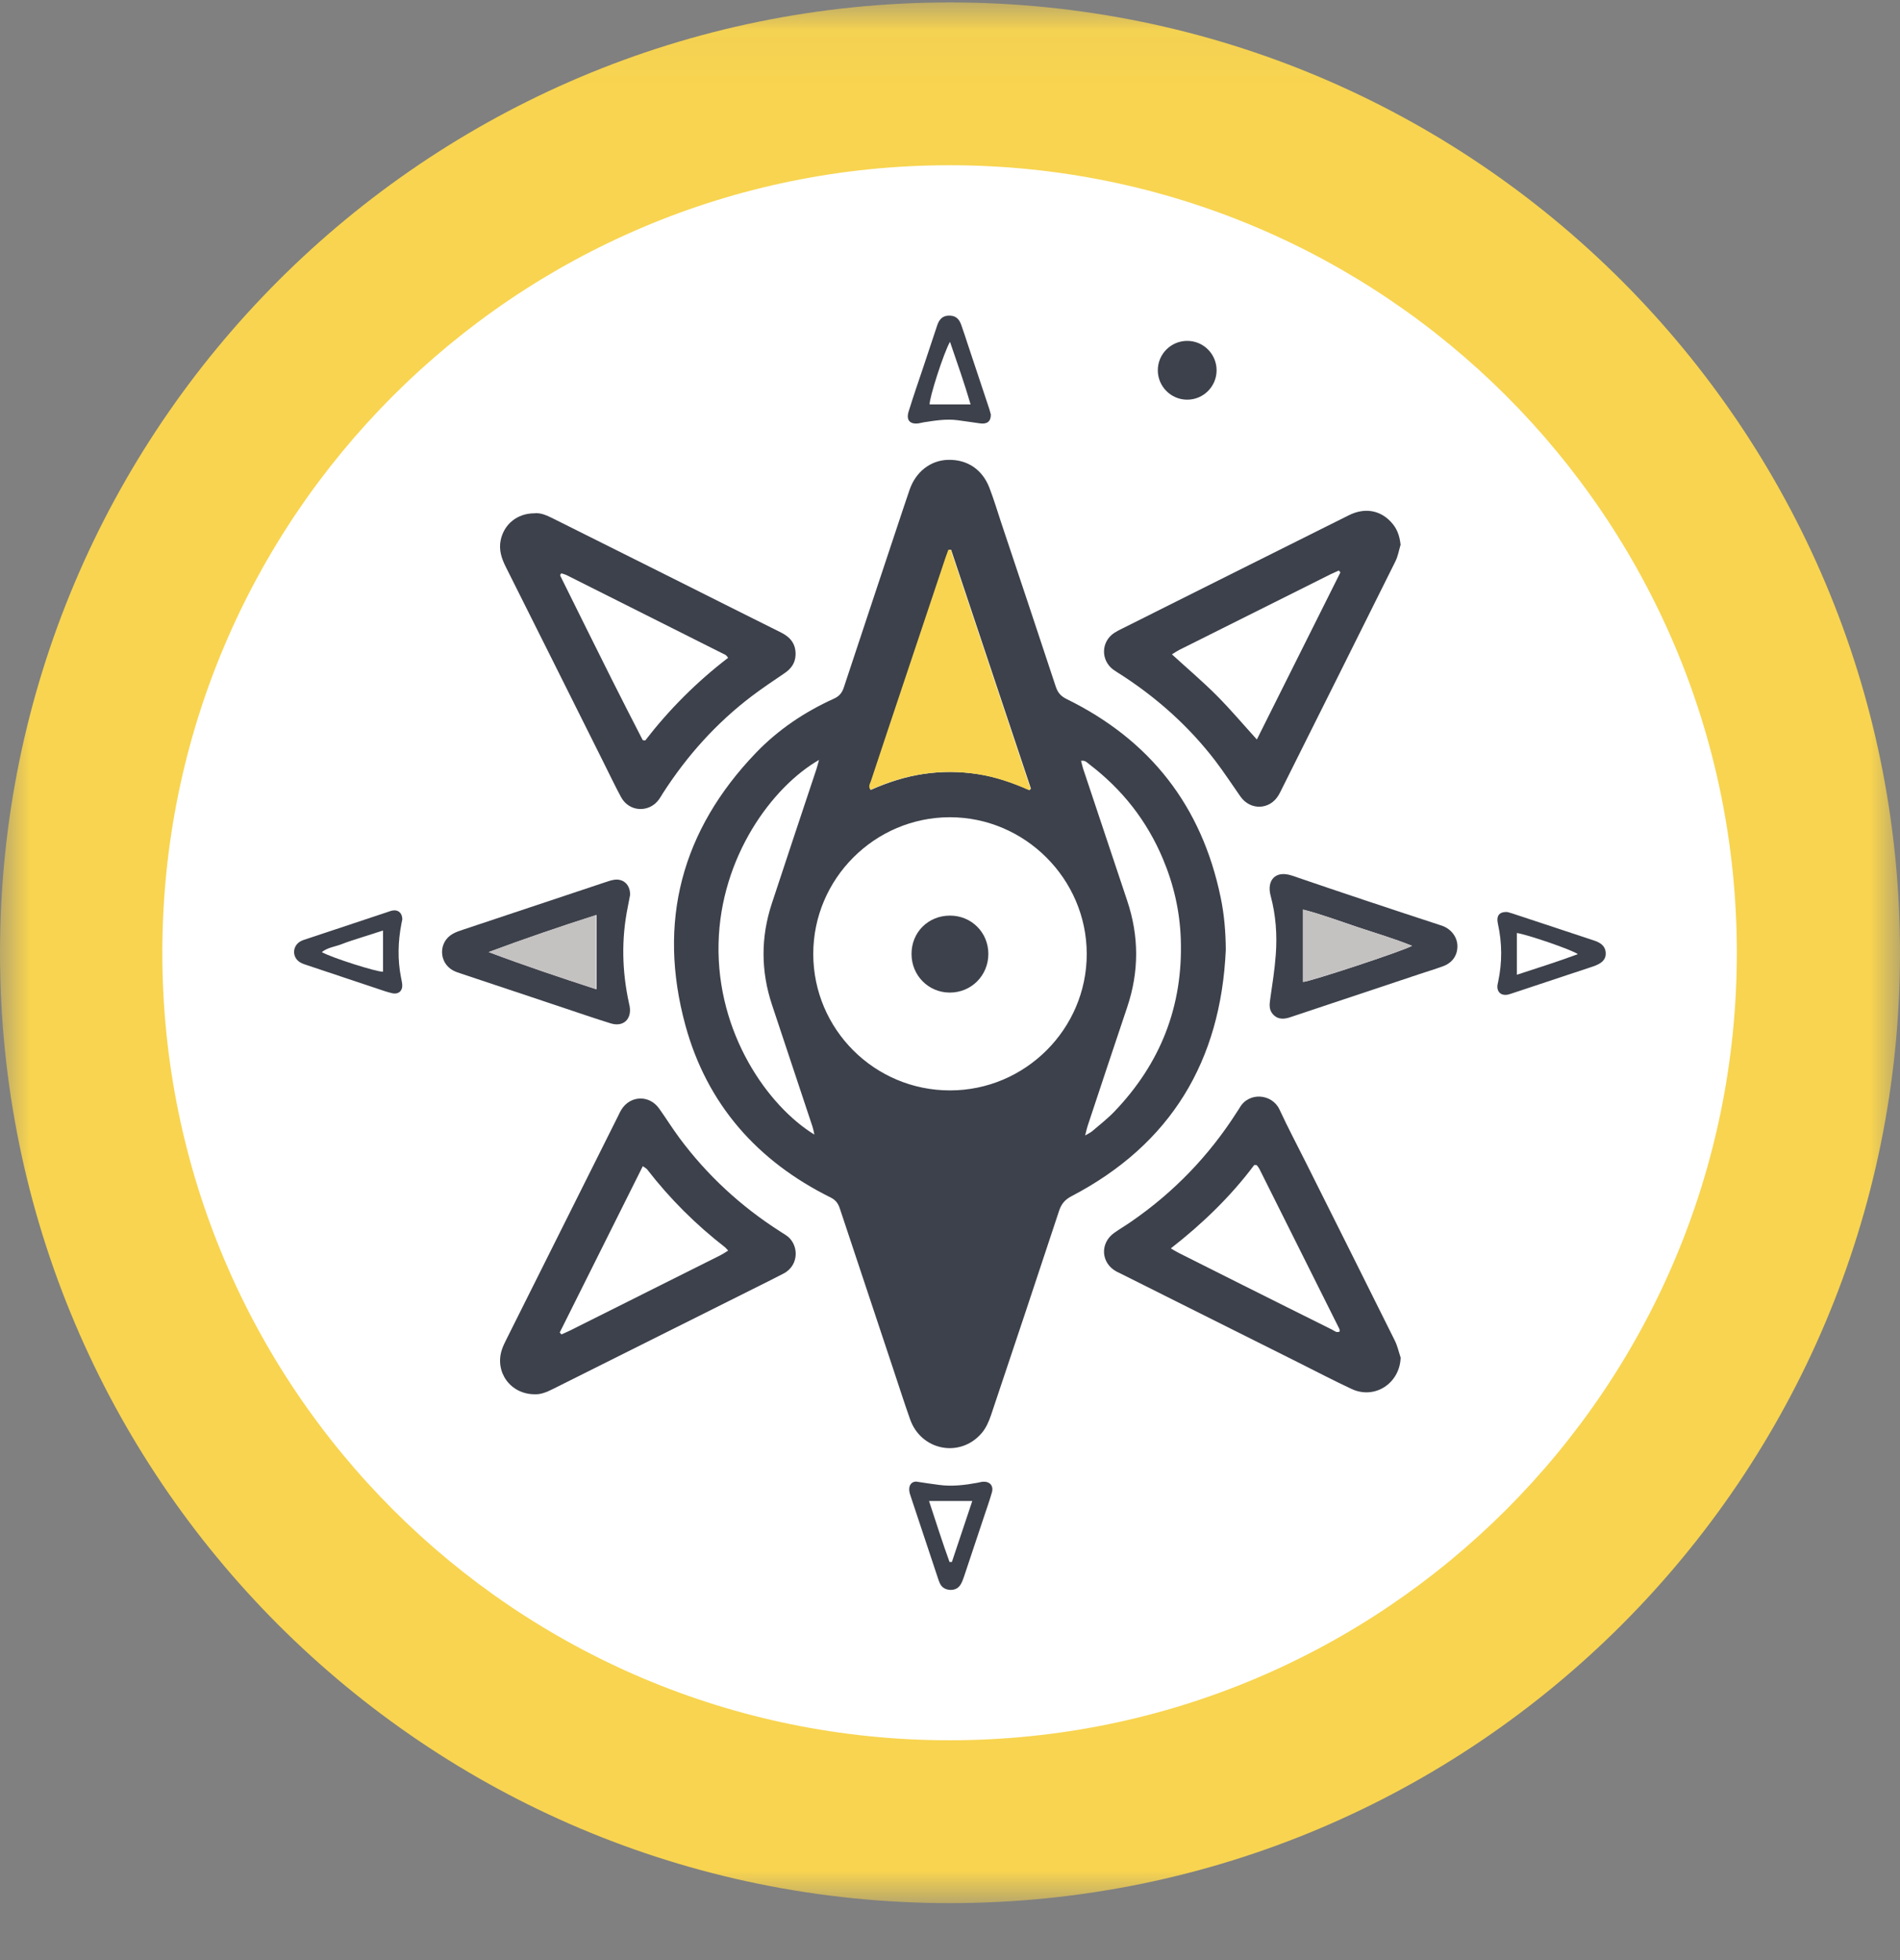 <?xml version="1.0" encoding="UTF-8"?> <svg xmlns="http://www.w3.org/2000/svg" width="32" height="33" viewBox="0 0 32 33" fill="none"><rect x="0" y="0" width="32" height="33" fill="#808080" stroke="none"/><mask id="mask0_619_2" style="mask-type:luminance" maskUnits="userSpaceOnUse" x="0" y="0" width="32" height="33"><path d="M0 0.041H32V32.041H0V0.041Z" fill="white"></path></mask><g mask="url(#mask0_619_2)"><path d="M32 16.041C32 24.877 24.836 32.041 16 32.041C7.163 32.041 0 24.877 0 16.041C0 7.204 7.163 0.041 16 0.041C24.836 0.041 32 7.204 32 16.041Z" fill="#F8D450"></path><path d="M29.252 16.041C29.252 23.363 23.316 29.299 15.993 29.299C8.671 29.299 2.734 23.363 2.734 16.041C2.734 8.718 8.671 2.782 15.993 2.782C23.316 2.782 29.252 8.718 29.252 16.041Z" fill="white"></path><path d="M18.276 19.117C18.335 19.082 18.369 19.067 18.396 19.044C18.52 18.937 18.651 18.836 18.765 18.718C19.544 17.907 19.926 16.941 19.887 15.812C19.871 15.341 19.768 14.892 19.586 14.46C19.317 13.819 18.901 13.29 18.348 12.869C18.311 12.84 18.276 12.796 18.207 12.809C18.22 12.855 18.228 12.896 18.24 12.935C18.488 13.678 18.735 14.421 18.984 15.163C19.185 15.762 19.186 16.358 18.984 16.958C18.759 17.624 18.539 18.292 18.317 18.959C18.303 19.001 18.295 19.045 18.276 19.117ZM13.716 19.102C13.704 19.048 13.697 19.009 13.685 18.971C13.457 18.287 13.229 17.602 13.002 16.917C12.814 16.351 12.812 15.784 12.997 15.218C13.245 14.461 13.499 13.706 13.75 12.95C13.766 12.903 13.777 12.854 13.794 12.794C13.004 13.249 12.136 14.426 12.102 15.883C12.067 17.401 12.937 18.625 13.716 19.102ZM16.019 9.256C16.007 9.256 15.994 9.257 15.981 9.257C15.963 9.304 15.945 9.351 15.93 9.398C15.688 10.118 15.447 10.839 15.206 11.559C15.029 12.088 14.853 12.617 14.677 13.147C14.663 13.192 14.627 13.238 14.668 13.298C14.954 13.171 15.247 13.076 15.555 13.03C15.858 12.985 16.162 12.986 16.465 13.032C16.769 13.078 17.058 13.178 17.34 13.303C17.348 13.294 17.356 13.286 17.363 13.277C16.915 11.937 16.467 10.596 16.019 9.256ZM13.697 16.061C13.698 17.329 14.728 18.358 15.999 18.358C17.266 18.359 18.304 17.324 18.303 16.06C18.302 14.798 17.261 13.759 15.998 13.759C14.731 13.76 13.697 14.795 13.697 16.061ZM20.645 15.992C20.561 17.863 19.721 19.265 18.045 20.14C17.935 20.198 17.876 20.269 17.838 20.383C17.459 21.532 17.076 22.679 16.691 23.825C16.654 23.934 16.604 24.048 16.529 24.133C16.164 24.551 15.511 24.42 15.327 23.893C15.227 23.61 15.136 23.325 15.041 23.04C14.742 22.141 14.442 21.243 14.144 20.345C14.116 20.261 14.075 20.203 13.99 20.161C12.755 19.55 11.908 18.592 11.544 17.264C11.068 15.522 11.478 13.979 12.732 12.674C13.105 12.286 13.549 11.987 14.042 11.764C14.131 11.724 14.18 11.669 14.211 11.576C14.543 10.571 14.879 9.566 15.213 8.56C15.249 8.454 15.284 8.347 15.321 8.241C15.426 7.94 15.676 7.748 15.969 7.742C16.29 7.734 16.545 7.903 16.664 8.213C16.738 8.405 16.797 8.603 16.862 8.799C17.17 9.719 17.478 10.64 17.782 11.562C17.816 11.663 17.868 11.722 17.966 11.77C19.372 12.46 20.24 13.571 20.558 15.107C20.619 15.396 20.643 15.691 20.645 15.992Z" fill="#3D414B"></path><path d="M9.427 22.434L9.456 22.466C9.501 22.445 9.547 22.427 9.591 22.405C9.923 22.24 10.254 22.073 10.585 21.908C11.097 21.652 11.609 21.397 12.12 21.14C12.168 21.117 12.211 21.087 12.264 21.055C12.237 21.026 12.225 21.011 12.211 20.999C11.72 20.618 11.282 20.183 10.901 19.69C10.886 19.67 10.86 19.659 10.826 19.634C10.356 20.575 9.891 21.504 9.427 22.434ZM9.008 23.474C8.597 23.475 8.328 23.099 8.453 22.722C8.472 22.664 8.499 22.609 8.526 22.555C9.157 21.292 9.788 20.03 10.42 18.769C10.434 18.739 10.448 18.709 10.466 18.681C10.616 18.441 10.935 18.43 11.101 18.663C11.218 18.827 11.324 18.998 11.444 19.16C11.911 19.788 12.476 20.309 13.135 20.73C13.167 20.75 13.198 20.772 13.23 20.791C13.457 20.931 13.471 21.299 13.197 21.441C13.023 21.532 12.846 21.619 12.67 21.707C11.55 22.267 10.431 22.826 9.311 23.386C9.209 23.437 9.106 23.479 9.008 23.474Z" fill="#3D414B"></path><path d="M22.575 9.637C22.567 9.626 22.558 9.616 22.549 9.605C22.504 9.626 22.458 9.645 22.414 9.666C22.062 9.842 21.709 10.018 21.358 10.194C20.858 10.443 20.359 10.692 19.861 10.942C19.818 10.964 19.778 10.992 19.738 11.017C19.997 11.254 20.251 11.469 20.486 11.704C20.719 11.937 20.932 12.19 21.168 12.45C21.642 11.504 22.108 10.57 22.575 9.637ZM23.589 9.171C23.561 9.264 23.545 9.363 23.503 9.448C22.864 10.733 22.222 12.016 21.58 13.3C21.566 13.329 21.551 13.359 21.534 13.387C21.387 13.636 21.06 13.649 20.892 13.411C20.749 13.208 20.614 12.999 20.463 12.802C20.027 12.235 19.502 11.764 18.904 11.374C18.853 11.341 18.8 11.31 18.751 11.275C18.535 11.115 18.543 10.802 18.767 10.655C18.81 10.627 18.856 10.604 18.903 10.581C20.173 9.946 21.443 9.31 22.715 8.676C22.978 8.544 23.235 8.585 23.423 8.783C23.525 8.89 23.571 9.01 23.589 9.171Z" fill="#3D414B"></path><path d="M19.719 21.018C19.781 21.054 19.819 21.078 19.86 21.098C20.22 21.279 20.58 21.459 20.94 21.64C21.439 21.889 21.937 22.139 22.437 22.387C22.474 22.406 22.512 22.445 22.564 22.416C22.561 22.397 22.562 22.382 22.556 22.37C22.108 21.473 21.66 20.576 21.211 19.68C21.2 19.659 21.185 19.641 21.171 19.622C21.169 19.619 21.164 19.616 21.16 19.615C21.155 19.613 21.151 19.615 21.123 19.615C20.733 20.136 20.259 20.597 19.719 21.018ZM23.59 22.857C23.575 23.29 23.154 23.566 22.765 23.385C22.463 23.244 22.168 23.09 21.871 22.941C20.869 22.44 19.866 21.939 18.864 21.437C18.843 21.427 18.822 21.417 18.801 21.406C18.541 21.263 18.522 20.93 18.765 20.757C18.861 20.689 18.962 20.63 19.058 20.563C19.773 20.069 20.365 19.455 20.832 18.722C20.847 18.698 20.864 18.675 20.878 18.651C21.032 18.377 21.427 18.413 21.55 18.681C21.69 18.983 21.846 19.277 21.995 19.575C22.494 20.573 22.995 21.57 23.491 22.569C23.536 22.659 23.558 22.761 23.59 22.857Z" fill="#3D414B"></path><path d="M12.264 11.074C12.238 11.045 12.23 11.032 12.219 11.026C11.327 10.578 10.435 10.13 9.543 9.683C9.518 9.671 9.49 9.664 9.464 9.655C9.46 9.653 9.454 9.655 9.45 9.656C9.447 9.659 9.444 9.663 9.441 9.667C9.439 9.676 9.434 9.687 9.436 9.693C9.726 10.277 10.014 10.861 10.306 11.443C10.476 11.783 10.65 12.119 10.823 12.457C10.825 12.46 10.83 12.462 10.835 12.463C10.839 12.464 10.844 12.464 10.867 12.467C11.265 11.951 11.729 11.484 12.264 11.074ZM8.998 8.642C9.109 8.628 9.214 8.68 9.32 8.732C9.97 9.057 10.62 9.382 11.27 9.706C11.899 10.021 12.527 10.337 13.156 10.65C13.314 10.729 13.405 10.843 13.399 11.026C13.394 11.166 13.322 11.261 13.21 11.336C13.028 11.46 12.844 11.582 12.668 11.715C12.068 12.169 11.572 12.721 11.165 13.354C11.142 13.39 11.122 13.427 11.097 13.461C10.93 13.688 10.598 13.671 10.462 13.424C10.355 13.227 10.259 13.023 10.158 12.822C9.611 11.727 9.065 10.633 8.516 9.539C8.445 9.397 8.399 9.253 8.433 9.092C8.49 8.824 8.712 8.643 8.998 8.642Z" fill="#3D414B"></path><path d="M8.233 16.029C8.836 16.256 9.44 16.458 10.048 16.656V15.404C9.434 15.6 8.834 15.805 8.233 16.029ZM10.612 15.067C10.601 15.125 10.588 15.198 10.573 15.271C10.463 15.812 10.476 16.351 10.593 16.889C10.596 16.908 10.602 16.926 10.605 16.944C10.641 17.16 10.497 17.294 10.288 17.23C10.015 17.146 9.746 17.053 9.475 16.962C8.906 16.773 8.338 16.583 7.77 16.393C7.721 16.377 7.671 16.361 7.626 16.336C7.387 16.202 7.384 15.86 7.622 15.724C7.678 15.691 7.742 15.671 7.804 15.65C8.599 15.385 9.394 15.12 10.189 14.855C10.238 14.839 10.287 14.821 10.338 14.813C10.495 14.786 10.616 14.893 10.612 15.067Z" fill="#3D414B"></path><path d="M21.947 16.532C22.055 16.529 23.625 16.013 23.782 15.924C23.471 15.799 23.163 15.709 22.859 15.607C22.556 15.506 22.257 15.393 21.947 15.314V16.532ZM24.546 15.927C24.547 16.085 24.462 16.21 24.302 16.268C24.171 16.316 24.036 16.357 23.903 16.401C23.175 16.644 22.446 16.887 21.718 17.13C21.589 17.172 21.493 17.148 21.428 17.063C21.371 16.988 21.381 16.907 21.393 16.821C21.429 16.571 21.469 16.321 21.487 16.07C21.512 15.737 21.487 15.402 21.4 15.08C21.332 14.831 21.472 14.643 21.764 14.743C22.601 15.03 23.441 15.309 24.282 15.584C24.423 15.63 24.544 15.761 24.546 15.927Z" fill="#3D414B"></path><path d="M6.451 15.666C6.313 15.71 6.198 15.747 6.083 15.784C5.972 15.82 5.859 15.854 5.751 15.897C5.643 15.939 5.52 15.95 5.42 16.03C5.583 16.123 6.345 16.365 6.451 16.36V15.666ZM6.776 15.478C6.772 15.495 6.766 15.522 6.761 15.55C6.703 15.852 6.694 16.154 6.754 16.457C6.761 16.494 6.77 16.531 6.774 16.568C6.785 16.681 6.714 16.747 6.601 16.721C6.515 16.701 6.43 16.67 6.346 16.642C5.959 16.514 5.573 16.384 5.187 16.255C5.142 16.24 5.096 16.226 5.056 16.203C4.915 16.119 4.92 15.926 5.063 15.847C5.096 15.829 5.132 15.819 5.168 15.807C5.617 15.658 6.066 15.508 6.515 15.359C6.55 15.347 6.586 15.333 6.622 15.328C6.712 15.316 6.775 15.376 6.776 15.478Z" fill="#3D414B"></path><path d="M25.547 15.708V16.411C25.899 16.295 26.234 16.191 26.574 16.064C26.482 15.993 25.726 15.734 25.547 15.708ZM25.383 15.354C25.402 15.36 25.438 15.368 25.474 15.38C25.927 15.529 26.381 15.68 26.834 15.83C26.941 15.865 27.037 15.914 27.044 16.045C27.049 16.15 26.983 16.22 26.831 16.271C26.377 16.422 25.924 16.573 25.47 16.723C25.439 16.733 25.407 16.745 25.375 16.749C25.276 16.76 25.213 16.698 25.219 16.599C25.221 16.576 25.227 16.553 25.232 16.53C25.301 16.204 25.3 15.879 25.228 15.553C25.198 15.419 25.248 15.35 25.383 15.354Z" fill="#3D414B"></path><path d="M16.375 25.271H15.647C15.764 25.624 15.87 25.963 15.992 26.297C16.006 26.297 16.019 26.297 16.032 26.297C16.144 25.963 16.255 25.63 16.375 25.271ZM15.431 24.944C15.577 24.966 15.697 24.985 15.818 25C16.035 25.029 16.249 25.003 16.462 24.964C16.494 24.958 16.526 24.948 16.558 24.946C16.671 24.94 16.737 25.015 16.706 25.125C16.666 25.265 16.617 25.402 16.571 25.54C16.46 25.873 16.349 26.207 16.237 26.541C16.222 26.585 16.206 26.629 16.183 26.67C16.142 26.742 16.075 26.773 15.994 26.767C15.919 26.76 15.86 26.725 15.828 26.654C15.815 26.624 15.804 26.593 15.794 26.562C15.642 26.108 15.492 25.654 15.341 25.201C15.331 25.169 15.319 25.138 15.315 25.106C15.301 25.002 15.355 24.943 15.431 24.944Z" fill="#3D414B"></path><path d="M16 5.755C15.893 5.94 15.649 6.704 15.657 6.809H16.347C16.243 6.455 16.125 6.119 16 5.755ZM16.688 6.978C16.689 7.097 16.625 7.144 16.506 7.128C16.38 7.111 16.255 7.091 16.13 7.075C15.937 7.049 15.747 7.081 15.557 7.11C15.529 7.114 15.503 7.123 15.474 7.127C15.326 7.148 15.258 7.075 15.303 6.929C15.38 6.679 15.466 6.431 15.55 6.182C15.628 5.947 15.706 5.711 15.785 5.476C15.816 5.386 15.867 5.318 15.973 5.314C16.079 5.31 16.145 5.351 16.186 5.46C16.229 5.579 16.267 5.7 16.307 5.82C16.425 6.175 16.544 6.531 16.662 6.886C16.673 6.922 16.682 6.958 16.688 6.978Z" fill="#3D414B"></path><path d="M16.011 9.256C16.459 10.596 16.907 11.936 17.355 13.277C17.347 13.285 17.34 13.294 17.332 13.303C17.05 13.178 16.761 13.078 16.457 13.032C16.154 12.986 15.85 12.984 15.546 13.03C15.239 13.075 14.946 13.171 14.66 13.297C14.618 13.238 14.655 13.191 14.669 13.147C14.844 12.617 15.021 12.088 15.198 11.559C15.438 10.838 15.68 10.118 15.921 9.398C15.937 9.35 15.955 9.304 15.972 9.257C15.986 9.256 15.998 9.256 16.011 9.256Z" fill="#F8D450"></path><path d="M8.227 16.029C8.828 15.805 9.428 15.6 10.041 15.404V16.656C9.433 16.458 8.829 16.256 8.227 16.029Z" fill="#C4C1C1"></path><path d="M21.945 16.531V15.313C22.255 15.393 22.555 15.506 22.858 15.607C23.161 15.708 23.469 15.798 23.78 15.923C23.623 16.013 22.053 16.529 21.945 16.531Z" fill="#C4C1C1"></path><path d="M15.352 16.063C15.35 15.696 15.633 15.414 16.003 15.415C16.363 15.417 16.645 15.699 16.646 16.059C16.646 16.425 16.358 16.713 15.993 16.711C15.636 16.709 15.353 16.423 15.352 16.063Z" fill="#3D414B"></path><path d="M20.49 6.234C20.49 6.507 20.268 6.729 19.995 6.729C19.722 6.729 19.5 6.507 19.5 6.234C19.5 5.96 19.722 5.739 19.995 5.739C20.268 5.739 20.49 5.96 20.49 6.234Z" fill="#3D414B"></path></g></svg> 